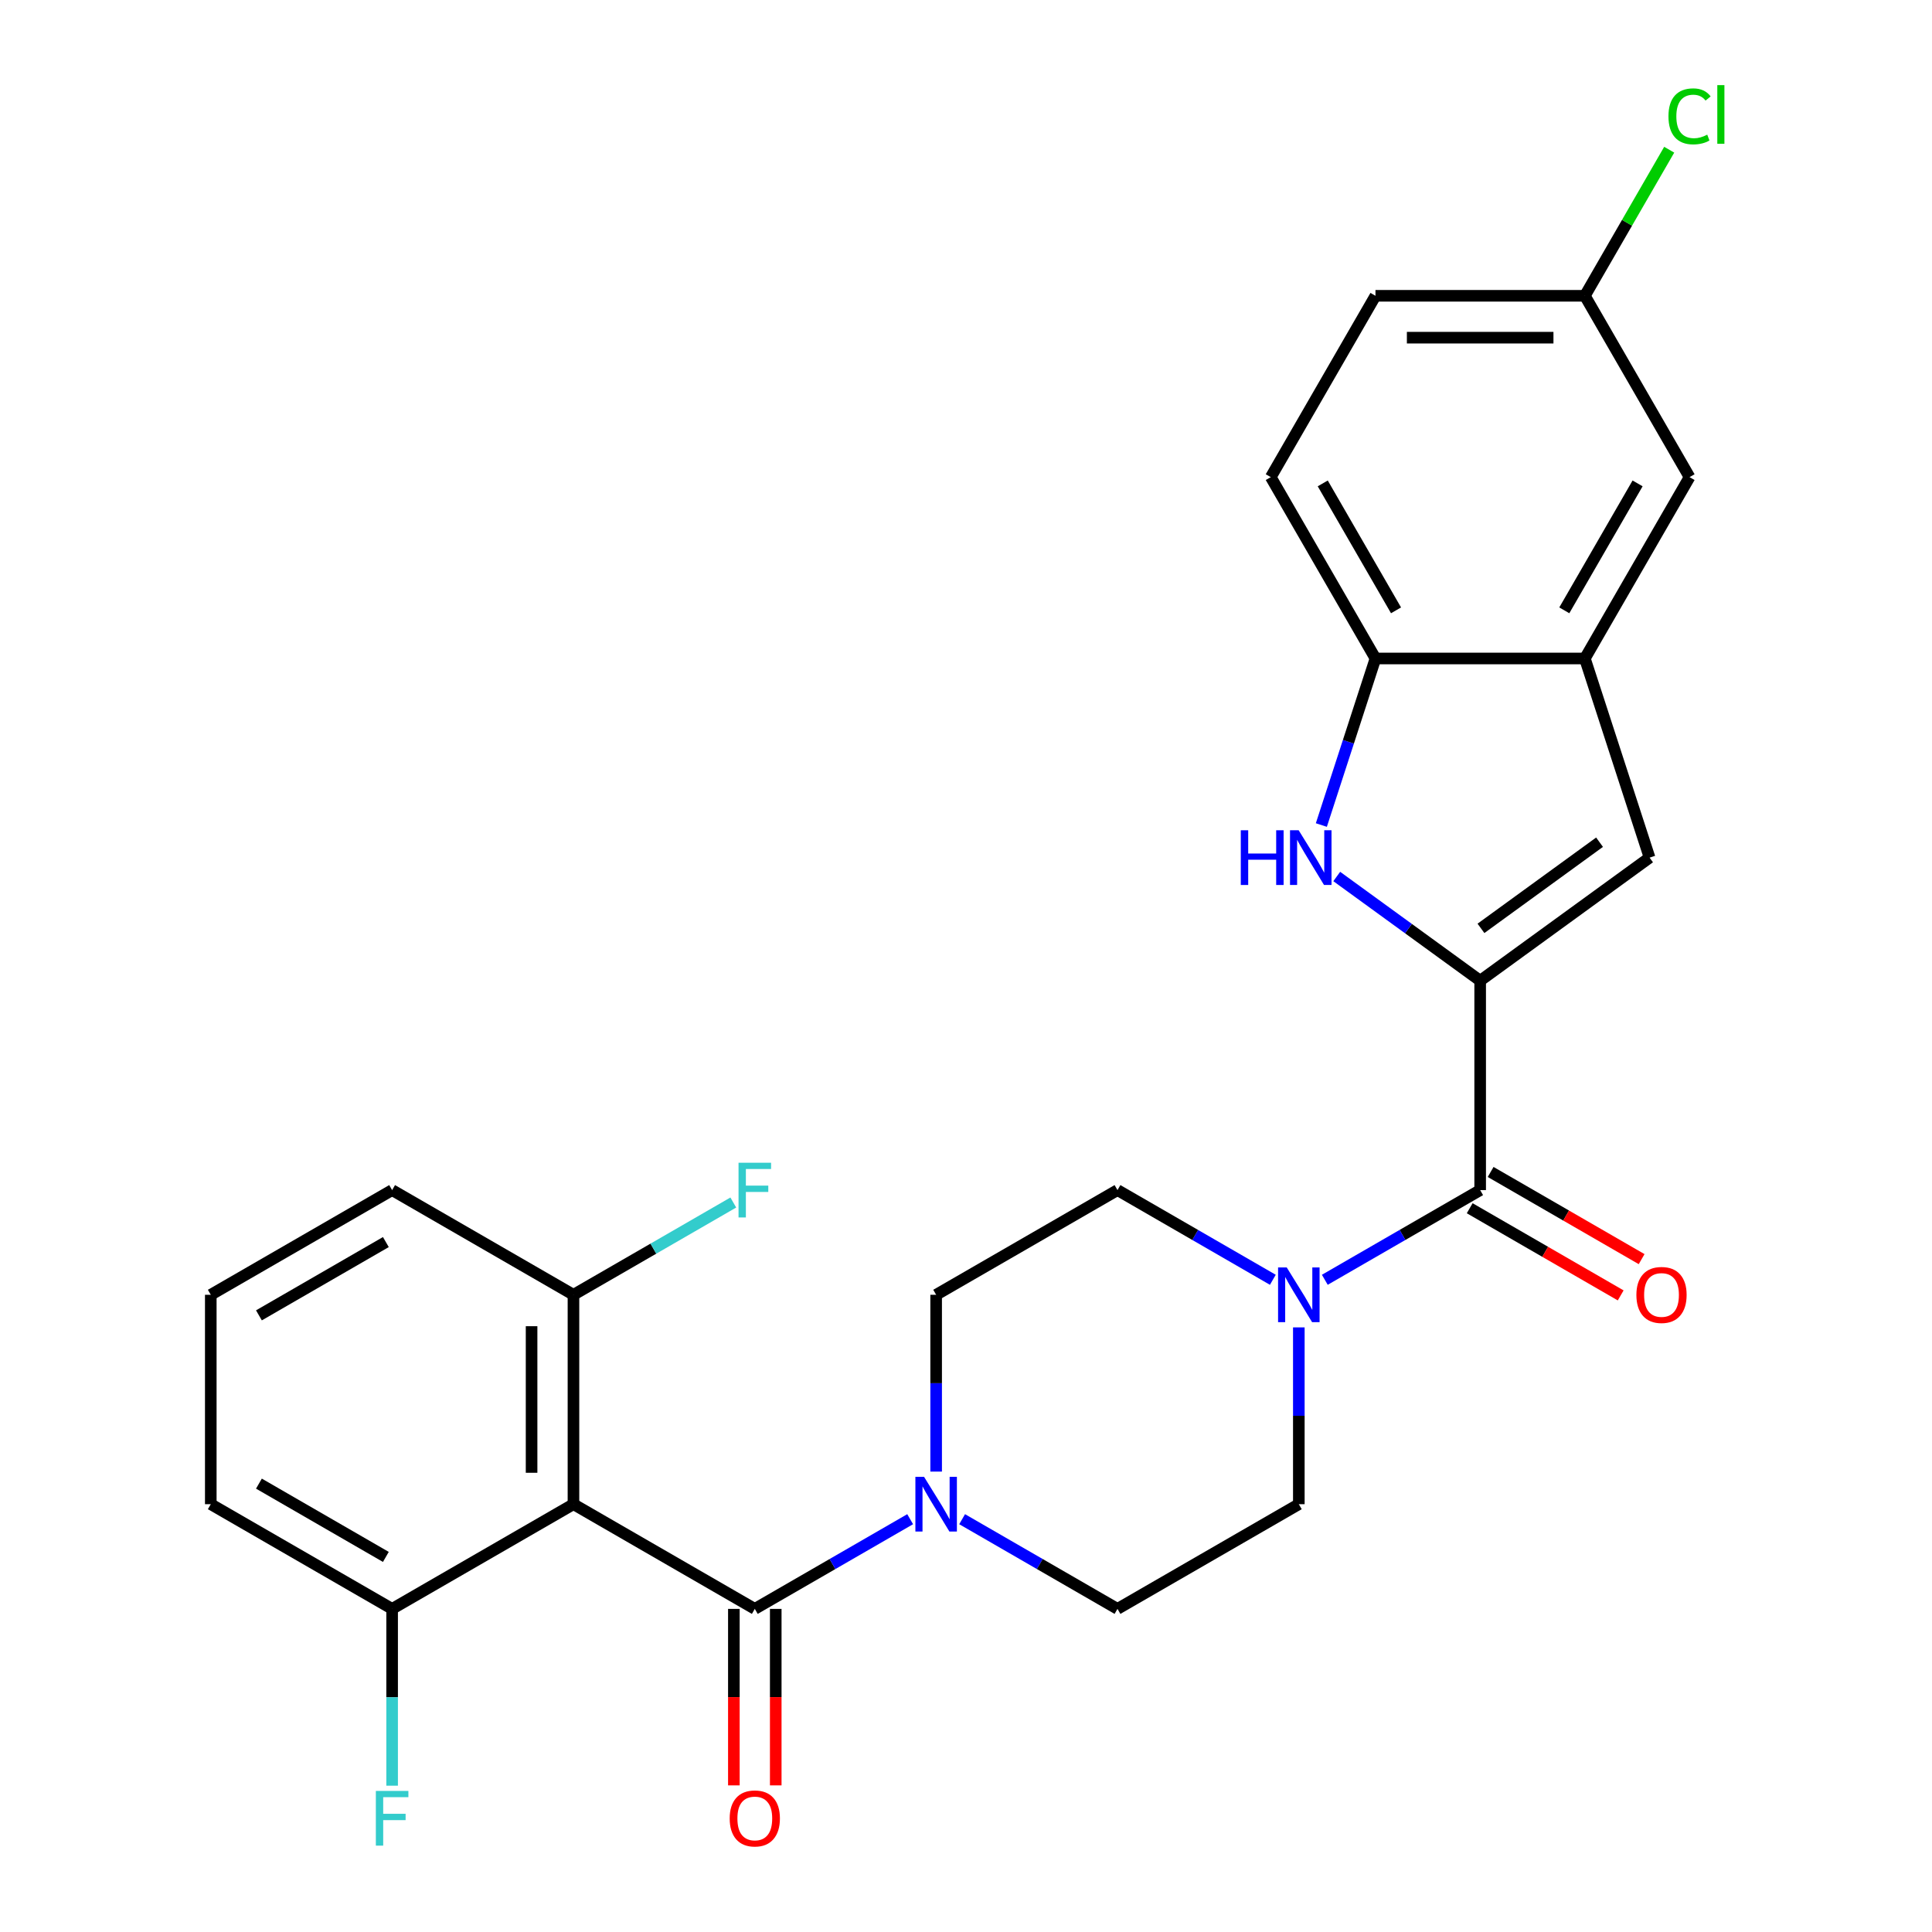 <?xml version='1.0' encoding='iso-8859-1'?>
<svg version='1.1' baseProfile='full'
              xmlns='http://www.w3.org/2000/svg'
                      xmlns:rdkit='http://www.rdkit.org/xml'
                      xmlns:xlink='http://www.w3.org/1999/xlink'
                  xml:space='preserve'
width='1000px' height='1000px' viewBox='0 0 1000 1000'>
<!-- END OF HEADER -->
<rect style='opacity:1.0;fill:#FFFFFF;stroke:none' width='1000' height='1000' x='0' y='0'> </rect>
<path class='bond-2' d='M 766.132,507.61 L 729.015,480.644' style='fill:none;fill-rule:evenodd;stroke:#000000;stroke-width:6px;stroke-linecap:butt;stroke-linejoin:miter;stroke-opacity:1' />
<path class='bond-2' d='M 729.015,480.644 L 691.898,453.677' style='fill:none;fill-rule:evenodd;stroke:#0000FF;stroke-width:6px;stroke-linecap:butt;stroke-linejoin:miter;stroke-opacity:1' />
<path class='bond-3' d='M 766.132,507.61 L 766.132,615.993' style='fill:none;fill-rule:evenodd;stroke:#000000;stroke-width:6px;stroke-linecap:butt;stroke-linejoin:miter;stroke-opacity:1' />
<path class='bond-4' d='M 766.132,507.61 L 853.815,443.905' style='fill:none;fill-rule:evenodd;stroke:#000000;stroke-width:6px;stroke-linecap:butt;stroke-linejoin:miter;stroke-opacity:1' />
<path class='bond-4' d='M 766.543,480.518 L 827.921,435.924' style='fill:none;fill-rule:evenodd;stroke:#000000;stroke-width:6px;stroke-linecap:butt;stroke-linejoin:miter;stroke-opacity:1' />
<path class='bond-0' d='M 390.685,832.757 L 430.891,809.544' style='fill:none;fill-rule:evenodd;stroke:#000000;stroke-width:6px;stroke-linecap:butt;stroke-linejoin:miter;stroke-opacity:1' />
<path class='bond-0' d='M 430.891,809.544 L 471.097,786.331' style='fill:none;fill-rule:evenodd;stroke:#0000FF;stroke-width:6px;stroke-linecap:butt;stroke-linejoin:miter;stroke-opacity:1' />
<path class='bond-1' d='M 390.685,832.757 L 296.824,778.566' style='fill:none;fill-rule:evenodd;stroke:#000000;stroke-width:6px;stroke-linecap:butt;stroke-linejoin:miter;stroke-opacity:1' />
<path class='bond-11' d='M 379.847,832.757 L 379.847,878.433' style='fill:none;fill-rule:evenodd;stroke:#000000;stroke-width:6px;stroke-linecap:butt;stroke-linejoin:miter;stroke-opacity:1' />
<path class='bond-11' d='M 379.847,878.433 L 379.847,924.109' style='fill:none;fill-rule:evenodd;stroke:#FF0000;stroke-width:6px;stroke-linecap:butt;stroke-linejoin:miter;stroke-opacity:1' />
<path class='bond-11' d='M 401.523,832.757 L 401.523,878.433' style='fill:none;fill-rule:evenodd;stroke:#000000;stroke-width:6px;stroke-linecap:butt;stroke-linejoin:miter;stroke-opacity:1' />
<path class='bond-11' d='M 401.523,878.433 L 401.523,924.109' style='fill:none;fill-rule:evenodd;stroke:#FF0000;stroke-width:6px;stroke-linecap:butt;stroke-linejoin:miter;stroke-opacity:1' />
<path class='bond-9' d='M 296.824,778.566 L 296.824,670.184' style='fill:none;fill-rule:evenodd;stroke:#000000;stroke-width:6px;stroke-linecap:butt;stroke-linejoin:miter;stroke-opacity:1' />
<path class='bond-9' d='M 275.147,762.308 L 275.147,686.441' style='fill:none;fill-rule:evenodd;stroke:#000000;stroke-width:6px;stroke-linecap:butt;stroke-linejoin:miter;stroke-opacity:1' />
<path class='bond-10' d='M 296.824,778.566 L 202.962,832.757' style='fill:none;fill-rule:evenodd;stroke:#000000;stroke-width:6px;stroke-linecap:butt;stroke-linejoin:miter;stroke-opacity:1' />
<path class='bond-8' d='M 683.93,427.036 L 697.936,383.932' style='fill:none;fill-rule:evenodd;stroke:#0000FF;stroke-width:6px;stroke-linecap:butt;stroke-linejoin:miter;stroke-opacity:1' />
<path class='bond-8' d='M 697.936,383.932 L 711.941,340.828' style='fill:none;fill-rule:evenodd;stroke:#000000;stroke-width:6px;stroke-linecap:butt;stroke-linejoin:miter;stroke-opacity:1' />
<path class='bond-6' d='M 766.132,615.993 L 725.926,639.206' style='fill:none;fill-rule:evenodd;stroke:#000000;stroke-width:6px;stroke-linecap:butt;stroke-linejoin:miter;stroke-opacity:1' />
<path class='bond-6' d='M 725.926,639.206 L 685.72,662.419' style='fill:none;fill-rule:evenodd;stroke:#0000FF;stroke-width:6px;stroke-linecap:butt;stroke-linejoin:miter;stroke-opacity:1' />
<path class='bond-16' d='M 760.713,625.379 L 799.789,647.939' style='fill:none;fill-rule:evenodd;stroke:#000000;stroke-width:6px;stroke-linecap:butt;stroke-linejoin:miter;stroke-opacity:1' />
<path class='bond-16' d='M 799.789,647.939 L 838.865,670.5' style='fill:none;fill-rule:evenodd;stroke:#FF0000;stroke-width:6px;stroke-linecap:butt;stroke-linejoin:miter;stroke-opacity:1' />
<path class='bond-16' d='M 771.551,606.606 L 810.627,629.167' style='fill:none;fill-rule:evenodd;stroke:#000000;stroke-width:6px;stroke-linecap:butt;stroke-linejoin:miter;stroke-opacity:1' />
<path class='bond-16' d='M 810.627,629.167 L 849.703,651.728' style='fill:none;fill-rule:evenodd;stroke:#FF0000;stroke-width:6px;stroke-linecap:butt;stroke-linejoin:miter;stroke-opacity:1' />
<path class='bond-7' d='M 853.815,443.905 L 820.323,340.828' style='fill:none;fill-rule:evenodd;stroke:#000000;stroke-width:6px;stroke-linecap:butt;stroke-linejoin:miter;stroke-opacity:1' />
<path class='bond-5' d='M 497.996,786.331 L 538.203,809.544' style='fill:none;fill-rule:evenodd;stroke:#0000FF;stroke-width:6px;stroke-linecap:butt;stroke-linejoin:miter;stroke-opacity:1' />
<path class='bond-5' d='M 538.203,809.544 L 578.409,832.757' style='fill:none;fill-rule:evenodd;stroke:#000000;stroke-width:6px;stroke-linecap:butt;stroke-linejoin:miter;stroke-opacity:1' />
<path class='bond-28' d='M 484.547,761.696 L 484.547,715.94' style='fill:none;fill-rule:evenodd;stroke:#0000FF;stroke-width:6px;stroke-linecap:butt;stroke-linejoin:miter;stroke-opacity:1' />
<path class='bond-28' d='M 484.547,715.94 L 484.547,670.184' style='fill:none;fill-rule:evenodd;stroke:#000000;stroke-width:6px;stroke-linecap:butt;stroke-linejoin:miter;stroke-opacity:1' />
<path class='bond-14' d='M 658.821,662.419 L 618.615,639.206' style='fill:none;fill-rule:evenodd;stroke:#0000FF;stroke-width:6px;stroke-linecap:butt;stroke-linejoin:miter;stroke-opacity:1' />
<path class='bond-14' d='M 618.615,639.206 L 578.409,615.993' style='fill:none;fill-rule:evenodd;stroke:#000000;stroke-width:6px;stroke-linecap:butt;stroke-linejoin:miter;stroke-opacity:1' />
<path class='bond-15' d='M 672.27,687.053 L 672.27,732.809' style='fill:none;fill-rule:evenodd;stroke:#0000FF;stroke-width:6px;stroke-linecap:butt;stroke-linejoin:miter;stroke-opacity:1' />
<path class='bond-15' d='M 672.27,732.809 L 672.27,778.566' style='fill:none;fill-rule:evenodd;stroke:#000000;stroke-width:6px;stroke-linecap:butt;stroke-linejoin:miter;stroke-opacity:1' />
<path class='bond-17' d='M 820.323,340.828 L 874.514,246.966' style='fill:none;fill-rule:evenodd;stroke:#000000;stroke-width:6px;stroke-linecap:butt;stroke-linejoin:miter;stroke-opacity:1' />
<path class='bond-17' d='M 809.679,315.91 L 847.613,250.207' style='fill:none;fill-rule:evenodd;stroke:#000000;stroke-width:6px;stroke-linecap:butt;stroke-linejoin:miter;stroke-opacity:1' />
<path class='bond-27' d='M 820.323,340.828 L 711.941,340.828' style='fill:none;fill-rule:evenodd;stroke:#000000;stroke-width:6px;stroke-linecap:butt;stroke-linejoin:miter;stroke-opacity:1' />
<path class='bond-18' d='M 711.941,340.828 L 657.75,246.966' style='fill:none;fill-rule:evenodd;stroke:#000000;stroke-width:6px;stroke-linecap:butt;stroke-linejoin:miter;stroke-opacity:1' />
<path class='bond-18' d='M 722.585,315.91 L 684.651,250.207' style='fill:none;fill-rule:evenodd;stroke:#000000;stroke-width:6px;stroke-linecap:butt;stroke-linejoin:miter;stroke-opacity:1' />
<path class='bond-20' d='M 296.824,670.184 L 338.19,646.301' style='fill:none;fill-rule:evenodd;stroke:#000000;stroke-width:6px;stroke-linecap:butt;stroke-linejoin:miter;stroke-opacity:1' />
<path class='bond-20' d='M 338.19,646.301 L 379.556,622.418' style='fill:none;fill-rule:evenodd;stroke:#33CCCC;stroke-width:6px;stroke-linecap:butt;stroke-linejoin:miter;stroke-opacity:1' />
<path class='bond-26' d='M 296.824,670.184 L 202.962,615.993' style='fill:none;fill-rule:evenodd;stroke:#000000;stroke-width:6px;stroke-linecap:butt;stroke-linejoin:miter;stroke-opacity:1' />
<path class='bond-21' d='M 202.962,832.757 L 202.962,878.513' style='fill:none;fill-rule:evenodd;stroke:#000000;stroke-width:6px;stroke-linecap:butt;stroke-linejoin:miter;stroke-opacity:1' />
<path class='bond-21' d='M 202.962,878.513 L 202.962,924.269' style='fill:none;fill-rule:evenodd;stroke:#33CCCC;stroke-width:6px;stroke-linecap:butt;stroke-linejoin:miter;stroke-opacity:1' />
<path class='bond-25' d='M 202.962,832.757 L 109.1,778.566' style='fill:none;fill-rule:evenodd;stroke:#000000;stroke-width:6px;stroke-linecap:butt;stroke-linejoin:miter;stroke-opacity:1' />
<path class='bond-25' d='M 199.721,805.856 L 134.018,767.922' style='fill:none;fill-rule:evenodd;stroke:#000000;stroke-width:6px;stroke-linecap:butt;stroke-linejoin:miter;stroke-opacity:1' />
<path class='bond-12' d='M 578.409,832.757 L 672.27,778.566' style='fill:none;fill-rule:evenodd;stroke:#000000;stroke-width:6px;stroke-linecap:butt;stroke-linejoin:miter;stroke-opacity:1' />
<path class='bond-13' d='M 484.547,670.184 L 578.409,615.993' style='fill:none;fill-rule:evenodd;stroke:#000000;stroke-width:6px;stroke-linecap:butt;stroke-linejoin:miter;stroke-opacity:1' />
<path class='bond-19' d='M 874.514,246.966 L 820.323,153.104' style='fill:none;fill-rule:evenodd;stroke:#000000;stroke-width:6px;stroke-linecap:butt;stroke-linejoin:miter;stroke-opacity:1' />
<path class='bond-22' d='M 657.75,246.966 L 711.941,153.104' style='fill:none;fill-rule:evenodd;stroke:#000000;stroke-width:6px;stroke-linecap:butt;stroke-linejoin:miter;stroke-opacity:1' />
<path class='bond-23' d='M 820.323,153.104 L 842.15,115.298' style='fill:none;fill-rule:evenodd;stroke:#000000;stroke-width:6px;stroke-linecap:butt;stroke-linejoin:miter;stroke-opacity:1' />
<path class='bond-23' d='M 842.15,115.298 L 863.978,77.492' style='fill:none;fill-rule:evenodd;stroke:#00CC00;stroke-width:6px;stroke-linecap:butt;stroke-linejoin:miter;stroke-opacity:1' />
<path class='bond-29' d='M 820.323,153.104 L 711.941,153.104' style='fill:none;fill-rule:evenodd;stroke:#000000;stroke-width:6px;stroke-linecap:butt;stroke-linejoin:miter;stroke-opacity:1' />
<path class='bond-29' d='M 804.066,174.781 L 728.198,174.781' style='fill:none;fill-rule:evenodd;stroke:#000000;stroke-width:6px;stroke-linecap:butt;stroke-linejoin:miter;stroke-opacity:1' />
<path class='bond-24' d='M 109.1,670.184 L 109.1,778.566' style='fill:none;fill-rule:evenodd;stroke:#000000;stroke-width:6px;stroke-linecap:butt;stroke-linejoin:miter;stroke-opacity:1' />
<path class='bond-30' d='M 109.1,670.184 L 202.962,615.993' style='fill:none;fill-rule:evenodd;stroke:#000000;stroke-width:6px;stroke-linecap:butt;stroke-linejoin:miter;stroke-opacity:1' />
<path class='bond-30' d='M 134.018,680.827 L 199.721,642.894' style='fill:none;fill-rule:evenodd;stroke:#000000;stroke-width:6px;stroke-linecap:butt;stroke-linejoin:miter;stroke-opacity:1' />
<path  class='atom-3' d='M 642.229 429.745
L 646.069 429.745
L 646.069 441.785
L 660.549 441.785
L 660.549 429.745
L 664.389 429.745
L 664.389 458.065
L 660.549 458.065
L 660.549 444.985
L 646.069 444.985
L 646.069 458.065
L 642.229 458.065
L 642.229 429.745
' fill='#0000FF'/>
<path  class='atom-3' d='M 672.189 429.745
L 681.469 444.745
Q 682.389 446.225, 683.869 448.905
Q 685.349 451.585, 685.429 451.745
L 685.429 429.745
L 689.189 429.745
L 689.189 458.065
L 685.309 458.065
L 675.349 441.665
Q 674.189 439.745, 672.949 437.545
Q 671.749 435.345, 671.389 434.665
L 671.389 458.065
L 667.709 458.065
L 667.709 429.745
L 672.189 429.745
' fill='#0000FF'/>
<path  class='atom-6' d='M 478.287 764.406
L 487.567 779.406
Q 488.487 780.886, 489.967 783.566
Q 491.447 786.246, 491.527 786.406
L 491.527 764.406
L 495.287 764.406
L 495.287 792.726
L 491.407 792.726
L 481.447 776.326
Q 480.287 774.406, 479.047 772.206
Q 477.847 770.006, 477.487 769.326
L 477.487 792.726
L 473.807 792.726
L 473.807 764.406
L 478.287 764.406
' fill='#0000FF'/>
<path  class='atom-7' d='M 666.01 656.024
L 675.29 671.024
Q 676.21 672.504, 677.69 675.184
Q 679.17 677.864, 679.25 678.024
L 679.25 656.024
L 683.01 656.024
L 683.01 684.344
L 679.13 684.344
L 669.17 667.944
Q 668.01 666.024, 666.77 663.824
Q 665.57 661.624, 665.21 660.944
L 665.21 684.344
L 661.53 684.344
L 661.53 656.024
L 666.01 656.024
' fill='#0000FF'/>
<path  class='atom-12' d='M 377.685 941.219
Q 377.685 934.419, 381.045 930.619
Q 384.405 926.819, 390.685 926.819
Q 396.965 926.819, 400.325 930.619
Q 403.685 934.419, 403.685 941.219
Q 403.685 948.099, 400.285 952.019
Q 396.885 955.899, 390.685 955.899
Q 384.445 955.899, 381.045 952.019
Q 377.685 948.139, 377.685 941.219
M 390.685 952.699
Q 395.005 952.699, 397.325 949.819
Q 399.685 946.899, 399.685 941.219
Q 399.685 935.659, 397.325 932.859
Q 395.005 930.019, 390.685 930.019
Q 386.365 930.019, 384.005 932.819
Q 381.685 935.619, 381.685 941.219
Q 381.685 946.939, 384.005 949.819
Q 386.365 952.699, 390.685 952.699
' fill='#FF0000'/>
<path  class='atom-17' d='M 846.994 670.264
Q 846.994 663.464, 850.354 659.664
Q 853.714 655.864, 859.994 655.864
Q 866.274 655.864, 869.634 659.664
Q 872.994 663.464, 872.994 670.264
Q 872.994 677.144, 869.594 681.064
Q 866.194 684.944, 859.994 684.944
Q 853.754 684.944, 850.354 681.064
Q 846.994 677.184, 846.994 670.264
M 859.994 681.744
Q 864.314 681.744, 866.634 678.864
Q 868.994 675.944, 868.994 670.264
Q 868.994 664.704, 866.634 661.904
Q 864.314 659.064, 859.994 659.064
Q 855.674 659.064, 853.314 661.864
Q 850.994 664.664, 850.994 670.264
Q 850.994 675.984, 853.314 678.864
Q 855.674 681.744, 859.994 681.744
' fill='#FF0000'/>
<path  class='atom-21' d='M 382.265 601.833
L 399.105 601.833
L 399.105 605.073
L 386.065 605.073
L 386.065 613.673
L 397.665 613.673
L 397.665 616.953
L 386.065 616.953
L 386.065 630.153
L 382.265 630.153
L 382.265 601.833
' fill='#33CCCC'/>
<path  class='atom-22' d='M 194.542 926.979
L 211.382 926.979
L 211.382 930.219
L 198.342 930.219
L 198.342 938.819
L 209.942 938.819
L 209.942 942.099
L 198.342 942.099
L 198.342 955.299
L 194.542 955.299
L 194.542 926.979
' fill='#33CCCC'/>
<path  class='atom-24' d='M 863.594 60.222
Q 863.594 53.182, 866.874 49.502
Q 870.194 45.782, 876.474 45.782
Q 882.314 45.782, 885.434 49.903
L 882.794 52.062
Q 880.514 49.062, 876.474 49.062
Q 872.194 49.062, 869.914 51.943
Q 867.674 54.782, 867.674 60.222
Q 867.674 65.823, 869.994 68.703
Q 872.354 71.582, 876.914 71.582
Q 880.034 71.582, 883.674 69.703
L 884.794 72.703
Q 883.314 73.662, 881.074 74.222
Q 878.834 74.782, 876.354 74.782
Q 870.194 74.782, 866.874 71.022
Q 863.594 67.263, 863.594 60.222
' fill='#00CC00'/>
<path  class='atom-24' d='M 888.874 44.062
L 892.554 44.062
L 892.554 74.422
L 888.874 74.422
L 888.874 44.062
' fill='#00CC00'/>
</svg>
